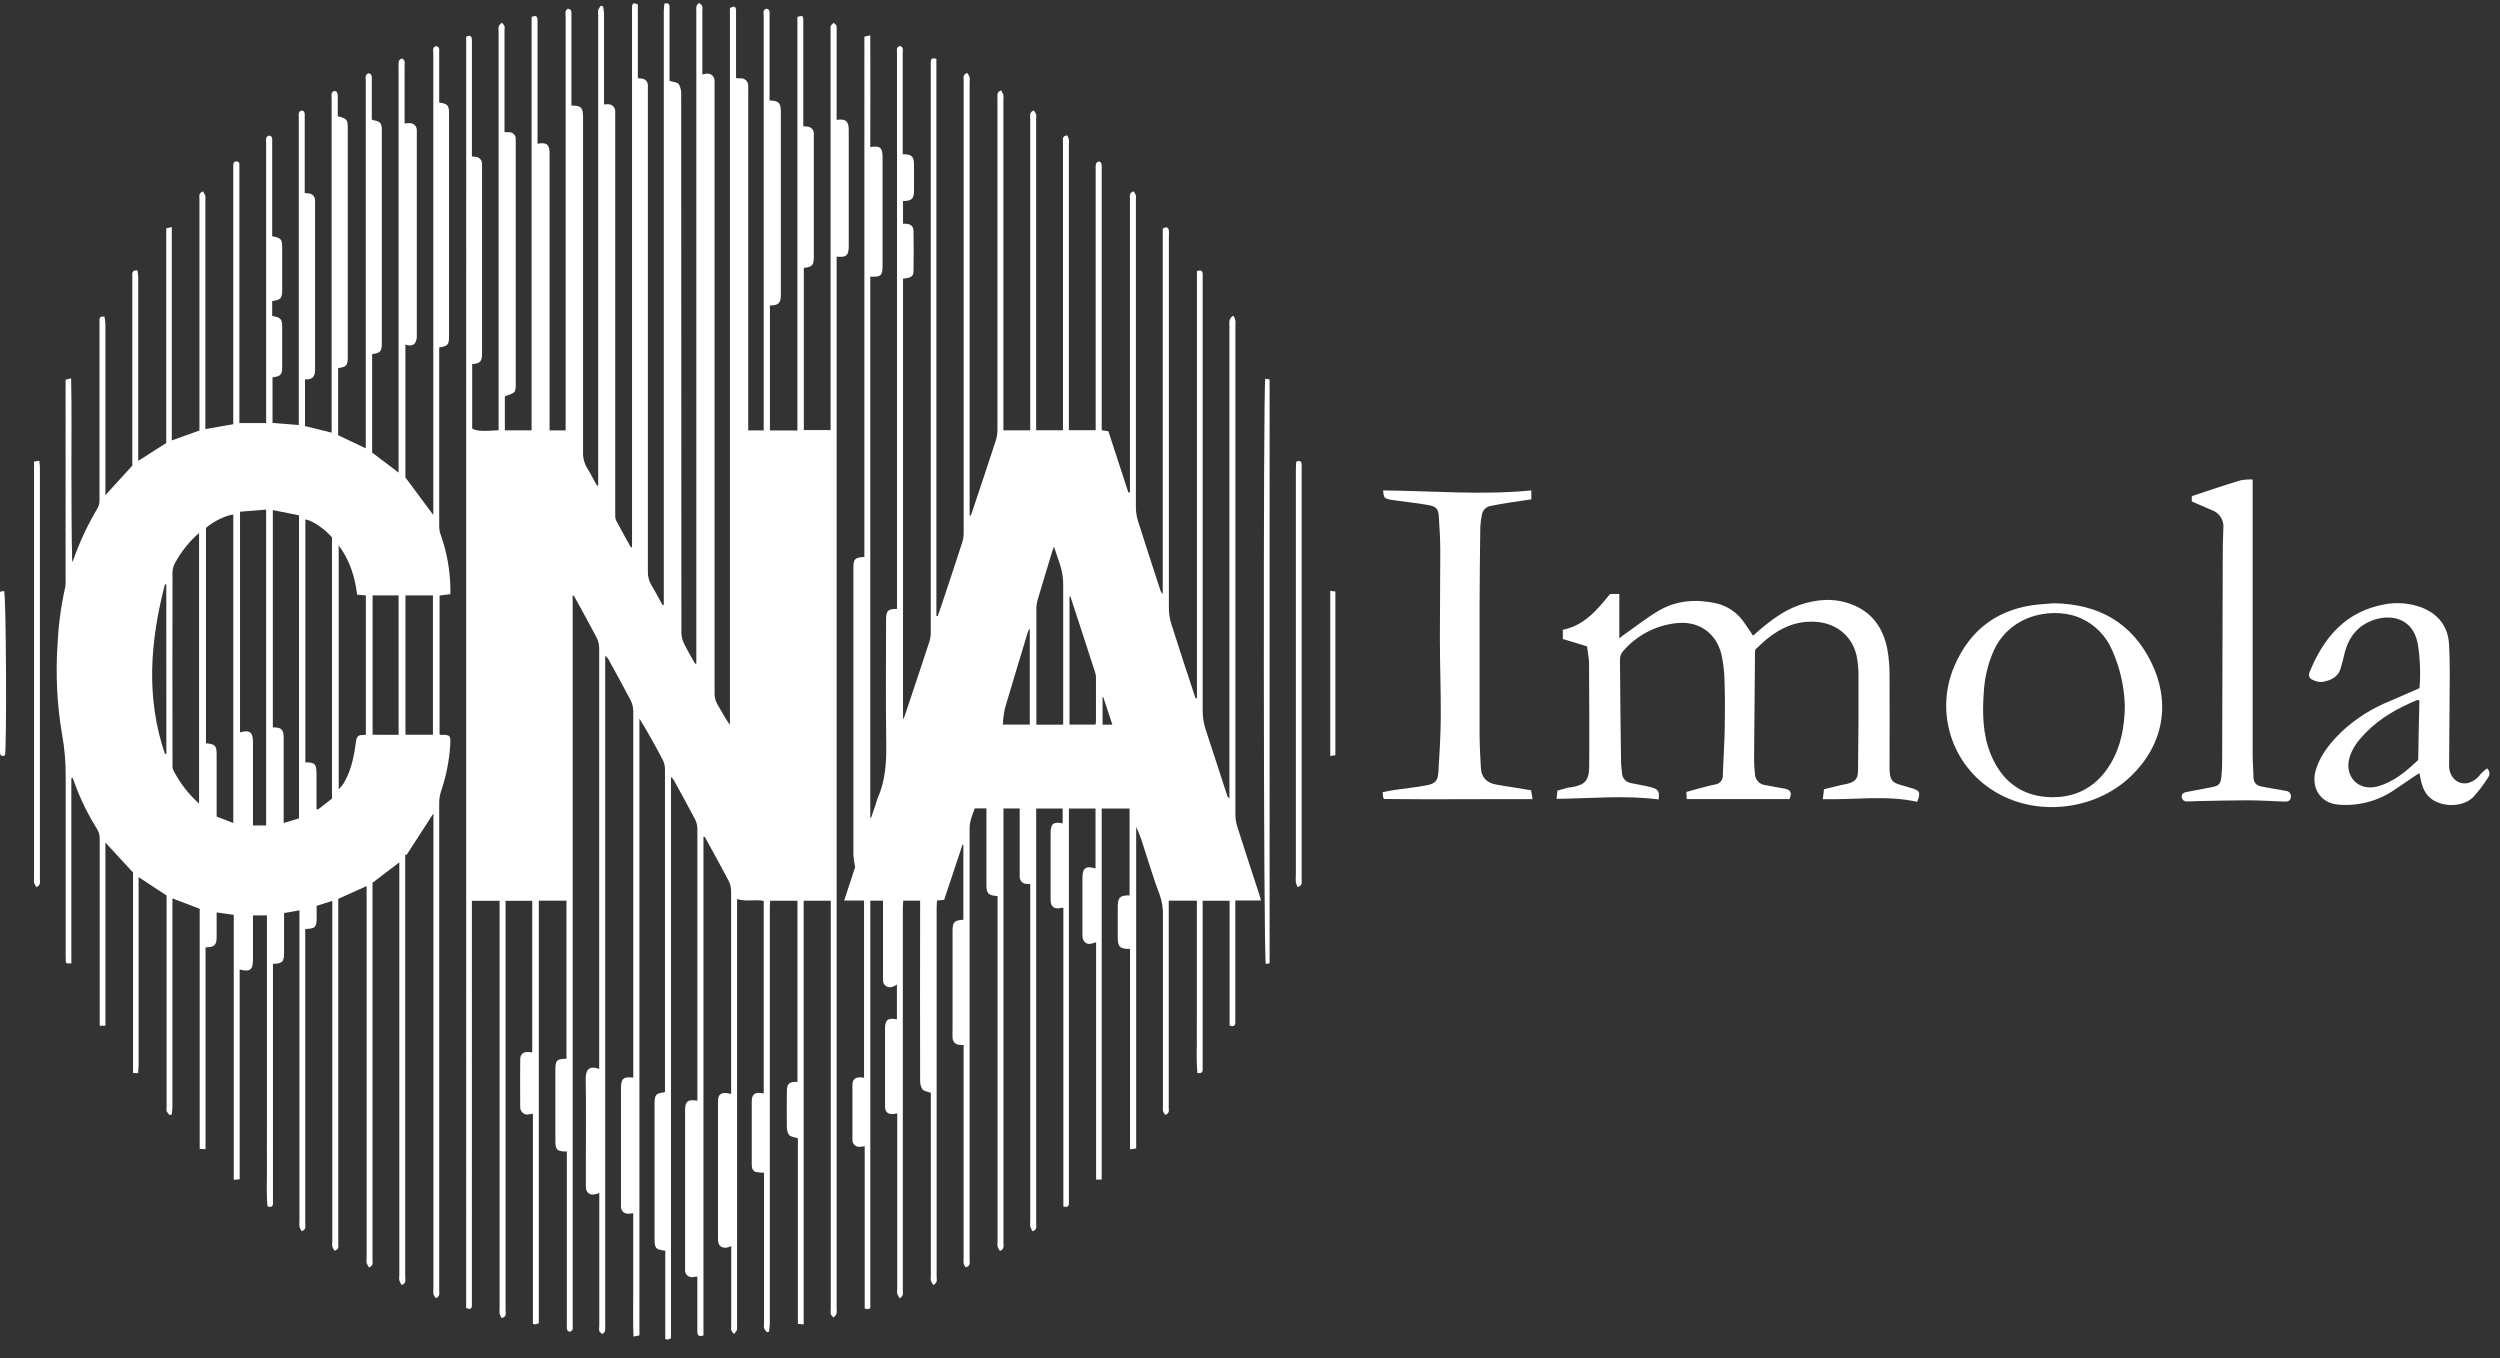 <svg width="81" height="44" viewBox="0 0 81 44" fill="none" xmlns="http://www.w3.org/2000/svg">
<rect x="0" y="0" width="81" height="44" fill="#333333" stroke="none"/>
<path d="M15.105 1.187C15.23 1.129 15.282 1.169 15.29 1.277C15.29 1.323 15.29 1.371 15.29 1.419V5.069C15.342 5.075 15.39 5.076 15.431 5.085C15.481 5.092 15.527 5.117 15.561 5.155C15.595 5.193 15.615 5.241 15.618 5.292C15.62 5.327 15.62 5.363 15.618 5.398V11.466C15.618 11.712 15.554 11.778 15.299 11.796V13.885C15.432 13.964 15.619 13.978 16.155 13.94V1.008C16.148 0.955 16.149 0.902 16.16 0.85C16.178 0.804 16.228 0.771 16.259 0.732C16.293 0.766 16.322 0.804 16.346 0.846C16.353 0.887 16.353 0.928 16.346 0.969V4.284C16.401 4.279 16.456 4.279 16.511 4.284C16.563 4.287 16.612 4.309 16.648 4.346C16.685 4.382 16.707 4.431 16.71 4.483C16.713 4.53 16.713 4.577 16.71 4.624C16.71 7.234 16.71 9.844 16.71 12.453C16.71 12.539 16.71 12.652 16.662 12.703C16.594 12.771 16.476 12.791 16.357 12.843V13.943H17.224V0.551C17.355 0.488 17.412 0.521 17.416 0.644C17.416 0.685 17.416 0.726 17.416 0.768V4.656C17.715 4.605 17.806 4.679 17.806 4.975V13.944H18.327V13.68C18.327 9.303 18.327 4.925 18.327 0.548C18.327 0.456 18.286 0.344 18.397 0.284C18.505 0.293 18.515 0.36 18.514 0.436V3.42C18.836 3.42 18.891 3.483 18.891 3.818C18.891 7.427 18.891 11.037 18.891 14.647C18.883 14.829 18.93 15.01 19.024 15.167C19.139 15.349 19.236 15.544 19.341 15.734L19.381 15.728V0.482C19.374 0.429 19.374 0.375 19.381 0.323C19.403 0.273 19.433 0.227 19.468 0.186L19.536 0.201C19.554 0.275 19.565 0.35 19.571 0.425C19.571 1.342 19.571 2.259 19.571 3.177V3.384C19.619 3.378 19.667 3.376 19.714 3.378C19.771 3.379 19.825 3.402 19.866 3.442C19.907 3.482 19.93 3.536 19.933 3.592C19.936 3.645 19.936 3.699 19.933 3.752C19.933 8.066 19.933 12.38 19.933 16.693C19.931 16.757 19.943 16.821 19.97 16.879C20.122 17.166 20.282 17.448 20.44 17.732H20.478V0.443C20.474 0.366 20.474 0.289 20.478 0.212C20.491 0.096 20.533 0.081 20.666 0.146V2.534C20.713 2.536 20.76 2.541 20.807 2.548C20.857 2.554 20.904 2.579 20.937 2.617C20.971 2.655 20.99 2.704 20.991 2.755C20.991 2.819 20.991 2.885 20.991 2.954C20.991 8.137 20.991 13.321 20.991 18.505C20.984 18.663 21.024 18.821 21.104 18.958C21.233 19.169 21.347 19.388 21.466 19.603L21.507 19.597V19.372C21.507 13.035 21.507 6.698 21.507 0.359C21.507 0.276 21.521 0.192 21.527 0.118C21.641 0.086 21.684 0.123 21.693 0.201C21.696 0.248 21.696 0.295 21.693 0.342V2.62C21.806 2.656 21.94 2.66 21.991 2.726C22.05 2.826 22.077 2.942 22.07 3.058C22.07 8.875 22.072 14.692 22.077 20.508C22.081 20.63 22.111 20.749 22.167 20.858C22.273 21.079 22.401 21.29 22.521 21.505L22.561 21.499V0.371C22.555 0.312 22.557 0.253 22.567 0.194C22.576 0.157 22.621 0.13 22.651 0.095C22.686 0.128 22.733 0.155 22.751 0.194C22.762 0.24 22.764 0.288 22.756 0.334V2.41C22.806 2.401 22.843 2.392 22.881 2.388C22.914 2.382 22.949 2.383 22.982 2.392C23.015 2.4 23.045 2.416 23.071 2.438C23.097 2.46 23.118 2.488 23.132 2.519C23.146 2.55 23.153 2.583 23.152 2.618C23.152 2.67 23.152 2.724 23.152 2.777C23.152 9.342 23.152 15.905 23.152 22.464C23.149 22.587 23.18 22.709 23.242 22.816C23.373 23.039 23.495 23.267 23.649 23.488V0.26C23.791 0.189 23.831 0.203 23.848 0.321C23.851 0.368 23.851 0.415 23.848 0.463C23.848 1.085 23.848 1.706 23.848 2.327V2.532L23.975 2.539C24.009 2.534 24.043 2.536 24.075 2.546C24.107 2.556 24.137 2.572 24.163 2.594C24.188 2.616 24.208 2.644 24.222 2.675C24.235 2.706 24.242 2.739 24.242 2.773C24.248 2.837 24.242 2.903 24.242 2.972V13.944H24.744V13.712C24.744 9.315 24.744 4.918 24.744 0.521C24.744 0.431 24.698 0.312 24.844 0.279C24.959 0.315 24.934 0.408 24.934 0.487C24.934 1.344 24.934 2.202 24.934 3.06V3.256C25.233 3.262 25.299 3.334 25.299 3.618V9.547C25.299 9.822 25.231 9.891 24.946 9.899V13.948H25.836V0.546L25.975 0.515C25.993 0.529 26 0.531 26.002 0.536C26.014 0.556 26.022 0.578 26.026 0.601C26.026 1.76 26.026 2.919 26.026 4.089C26.08 4.094 26.119 4.096 26.158 4.102C26.187 4.103 26.216 4.111 26.243 4.124C26.269 4.136 26.293 4.154 26.313 4.177C26.332 4.199 26.347 4.224 26.357 4.252C26.366 4.28 26.37 4.31 26.368 4.34C26.368 4.369 26.368 4.399 26.368 4.428V8.33C26.368 8.593 26.316 8.651 26.044 8.68V13.935H26.911V1.003C26.904 0.95 26.906 0.897 26.916 0.845C26.93 0.804 26.977 0.774 27.01 0.739C27.041 0.77 27.087 0.796 27.1 0.833C27.11 0.885 27.113 0.938 27.107 0.991V3.883C27.405 3.843 27.499 3.923 27.499 4.214V7.978C27.499 8.276 27.421 8.348 27.107 8.314V42.395C27.114 42.453 27.113 42.513 27.102 42.571C27.087 42.617 27.035 42.65 27.002 42.689C26.973 42.651 26.929 42.617 26.917 42.575C26.91 42.516 26.91 42.456 26.917 42.398V29.184H26.039V42.912L25.851 42.892V36.88C25.74 36.843 25.622 36.837 25.567 36.775C25.514 36.693 25.488 36.597 25.494 36.499C25.487 36.127 25.494 35.754 25.494 35.381C25.494 35.109 25.557 35.047 25.838 35.052V29.183H24.952C24.952 29.268 24.942 29.348 24.942 29.428C24.942 33.914 24.942 38.4 24.942 42.884C24.938 42.972 24.928 43.059 24.914 43.146L24.845 43.164C24.809 43.124 24.779 43.08 24.754 43.032C24.747 42.986 24.747 42.938 24.754 42.891V37.997C24.662 37.996 24.57 37.987 24.48 37.968C24.381 37.934 24.357 37.837 24.357 37.735C24.357 37.049 24.357 36.362 24.357 35.676C24.357 35.454 24.467 35.377 24.691 35.421C24.709 35.424 24.727 35.426 24.745 35.426V29.189C24.46 29.132 24.17 29.224 23.881 29.129V42.938C23.887 42.99 23.885 43.044 23.876 43.096C23.851 43.142 23.819 43.185 23.781 43.222C23.746 43.184 23.715 43.142 23.691 43.097C23.683 43.056 23.683 43.014 23.691 42.974V40.371C23.659 40.388 23.625 40.402 23.591 40.414C23.392 40.464 23.263 40.37 23.263 40.163C23.263 38.666 23.263 37.169 23.263 35.672C23.263 35.436 23.399 35.361 23.688 35.446V35.253C23.688 33.123 23.688 30.993 23.688 28.862C23.686 28.746 23.657 28.632 23.603 28.529C23.353 28.053 23.092 27.584 22.833 27.113H22.792V43.269C22.62 43.324 22.593 43.245 22.593 43.135V41.357C22.543 41.367 22.492 41.375 22.441 41.38C22.412 41.383 22.383 41.381 22.354 41.373C22.326 41.364 22.3 41.351 22.277 41.332C22.254 41.314 22.236 41.291 22.222 41.265C22.208 41.239 22.2 41.21 22.197 41.181C22.194 41.122 22.194 41.063 22.197 41.004C22.197 39.341 22.197 37.678 22.197 36.016V35.962C22.197 35.682 22.297 35.608 22.595 35.664V35.474C22.595 32.597 22.595 29.722 22.595 26.846C22.594 26.742 22.568 26.64 22.521 26.547C22.302 26.129 22.072 25.716 21.845 25.301C21.82 25.25 21.784 25.206 21.74 25.172V43.359C21.71 43.376 21.678 43.389 21.645 43.4C21.615 43.4 21.584 43.395 21.555 43.386V40.521C21.247 40.49 21.208 40.445 21.208 40.152V35.75C21.208 35.469 21.251 35.419 21.545 35.388V35.189C21.545 31.762 21.545 28.335 21.545 24.91C21.543 24.806 21.517 24.704 21.469 24.612C21.235 24.164 20.988 23.721 20.717 23.282V43.266L20.525 43.305C20.505 42.839 20.518 42.399 20.516 41.958C20.514 41.517 20.516 41.083 20.516 40.645V39.308C20.462 39.316 20.407 39.322 20.352 39.325C20.295 39.327 20.24 39.308 20.197 39.271C20.154 39.234 20.126 39.182 20.12 39.126C20.117 39.078 20.117 39.031 20.12 38.983V35.255C20.12 34.948 20.198 34.877 20.518 34.914V34.703C20.518 30.815 20.518 26.927 20.518 23.04C20.517 22.918 20.487 22.797 20.432 22.689C20.203 22.248 19.961 21.815 19.723 21.38C19.698 21.328 19.658 21.284 19.609 21.253V42.915C19.614 42.986 19.612 43.057 19.602 43.127C19.594 43.164 19.546 43.191 19.517 43.226C19.483 43.193 19.433 43.165 19.417 43.127C19.408 43.074 19.408 43.02 19.417 42.968V38.653C19.375 38.668 19.349 38.677 19.317 38.685C19.128 38.749 18.984 38.654 18.982 38.454C18.982 38.156 18.982 37.863 18.982 37.567C18.982 36.691 18.992 35.815 18.977 34.94C18.977 34.63 19.122 34.522 19.414 34.636V34.437C19.414 29.958 19.414 25.479 19.414 21C19.412 20.877 19.382 20.758 19.326 20.649C19.089 20.195 18.838 19.747 18.591 19.297H18.555V19.496C18.555 25.598 18.555 31.699 18.555 37.801C18.555 39.51 18.555 41.221 18.555 42.931C18.555 43.019 18.585 43.13 18.447 43.149C18.337 43.104 18.367 43.009 18.366 42.933C18.366 42.236 18.366 41.548 18.366 40.856V37.309C18.049 37.309 17.994 37.258 17.994 36.961V34.653C17.994 34.355 18.048 34.301 18.354 34.305V29.182H17.458V42.869C17.427 42.885 17.393 42.898 17.359 42.907C17.327 42.907 17.296 42.901 17.266 42.892V36.085C17.206 36.095 17.174 36.102 17.141 36.105C17.106 36.114 17.07 36.114 17.035 36.106C17 36.098 16.968 36.082 16.94 36.059C16.913 36.037 16.89 36.008 16.876 35.975C16.861 35.943 16.854 35.907 16.855 35.872C16.851 35.356 16.851 34.842 16.855 34.327C16.855 34.121 16.982 34.05 17.244 34.1V29.185H16.381V29.419C16.381 33.763 16.381 38.107 16.381 42.451C16.381 42.542 16.426 42.66 16.256 42.708C16.228 42.664 16.205 42.617 16.187 42.568C16.181 42.515 16.181 42.462 16.187 42.409V29.185H15.289V42.137C15.289 42.19 15.289 42.243 15.289 42.296C15.278 42.416 15.247 42.431 15.104 42.381L15.105 1.187Z" fill="white"/>
<path d="M36.61 15.948V15.749C36.61 12.649 36.61 9.548 36.61 6.448C36.61 6.359 36.573 6.249 36.728 6.199C36.759 6.238 36.784 6.281 36.803 6.327C36.81 6.38 36.81 6.434 36.803 6.487C36.803 9.806 36.803 13.126 36.803 16.445C36.805 16.598 36.829 16.749 36.875 16.894C37.107 17.631 37.349 18.366 37.588 19.101C37.602 19.156 37.631 19.207 37.673 19.246V7.408C37.794 7.336 37.854 7.36 37.872 7.472C37.876 7.532 37.876 7.591 37.872 7.651C37.872 11.675 37.872 15.698 37.872 19.721C37.873 19.89 37.901 20.058 37.952 20.219C38.203 21.015 38.465 21.802 38.724 22.593C38.729 22.608 38.741 22.622 38.781 22.634V8.782C38.908 8.74 38.963 8.771 38.967 8.881C38.967 8.935 38.967 8.988 38.967 9.041C38.967 13.71 38.967 18.379 38.967 23.047C38.968 23.259 39.005 23.469 39.074 23.67C39.305 24.366 39.528 25.062 39.755 25.759C39.767 25.803 39.795 25.842 39.833 25.867V10.547C39.827 10.488 39.829 10.429 39.838 10.37C39.861 10.321 39.891 10.276 39.927 10.236L39.979 10.25C39.999 10.294 40.015 10.341 40.027 10.388C40.032 10.435 40.032 10.482 40.027 10.53C40.027 15.82 40.027 21.11 40.027 26.401C40.028 26.529 40.048 26.658 40.087 26.78C40.321 27.518 40.563 28.252 40.803 28.987C40.821 29.042 40.834 29.098 40.855 29.175H40.024V33.001C40.024 33.049 40.024 33.1 40.024 33.143C40.014 33.243 39.958 33.271 39.839 33.227V29.184H38.966V34.581C38.966 34.68 38.989 34.797 38.795 34.765C38.772 34.456 38.766 34.147 38.778 33.838C38.773 33.529 38.778 33.222 38.778 32.914V29.182H37.867V29.393C37.867 31.552 37.867 33.712 37.867 35.872C37.867 35.959 37.907 36.071 37.752 36.123C37.722 36.083 37.697 36.039 37.679 35.992C37.672 35.94 37.672 35.886 37.679 35.833V29.673C37.688 29.447 37.654 29.22 37.579 29.006C37.37 28.461 37.207 27.899 37.025 27.344C36.968 27.156 36.897 26.972 36.812 26.794V37.209L36.613 37.239V30.744C36.29 30.752 36.215 30.677 36.215 30.373V29.397C36.215 29.076 36.283 29.007 36.598 29.01V26.197H35.695V38.219H35.514V30.528C35.449 30.552 35.383 30.57 35.315 30.583C35.174 30.595 35.072 30.483 35.071 30.321C35.071 29.865 35.071 29.41 35.071 28.954V28.439C35.071 28.122 35.185 28.041 35.495 28.14V26.197H34.633V38.819C34.636 38.878 34.636 38.937 34.633 38.996C34.625 39.095 34.57 39.126 34.453 39.087V29.414C34.407 29.414 34.385 29.414 34.365 29.42C34.161 29.465 34.041 29.379 34.04 29.172C34.04 28.694 34.04 28.214 34.04 27.735C34.04 27.486 34.04 27.237 34.04 26.988C34.04 26.69 34.132 26.616 34.43 26.678V26.196H33.572V26.435C33.572 30.838 33.572 35.241 33.572 39.643C33.572 39.729 33.614 39.842 33.452 39.892C33.423 39.844 33.399 39.793 33.38 39.74C33.374 39.687 33.374 39.633 33.38 39.581V28.647L33.272 28.638C33.24 28.639 33.209 28.634 33.18 28.622C33.151 28.611 33.125 28.593 33.103 28.571C33.081 28.549 33.064 28.523 33.053 28.493C33.041 28.464 33.036 28.433 33.038 28.402C33.038 28.355 33.038 28.308 33.038 28.26V26.194H32.512V26.442C32.512 31.051 32.512 35.66 32.512 40.27C32.512 40.358 32.55 40.469 32.398 40.532C32.367 40.487 32.34 40.438 32.321 40.387C32.314 40.335 32.314 40.281 32.321 40.228V29.033C32.012 29.011 31.96 28.954 31.96 28.648V26.193H31.581C31.507 26.401 31.414 26.604 31.415 26.843C31.415 31.501 31.415 36.158 31.415 40.814C31.415 40.906 31.456 41.025 31.283 41.062C31.257 41.023 31.236 40.981 31.221 40.937C31.216 40.884 31.216 40.83 31.221 40.777V33.858C31.172 33.858 31.133 33.858 31.095 33.852C31.064 33.852 31.033 33.846 31.004 33.834C30.975 33.822 30.949 33.804 30.927 33.782C30.906 33.759 30.889 33.733 30.878 33.703C30.867 33.674 30.862 33.643 30.863 33.612C30.857 33.506 30.863 33.399 30.863 33.292V30.169C30.863 29.87 30.914 29.819 31.213 29.8V27.374L31.186 27.366L30.59 29.156L30.358 29.178C30.358 29.262 30.347 29.341 30.347 29.422C30.347 33.401 30.347 37.383 30.347 41.368C30.347 41.456 30.387 41.567 30.236 41.633C30.205 41.588 30.179 41.539 30.159 41.488C30.152 41.435 30.152 41.381 30.159 41.328V35.409C30.053 35.368 29.935 35.356 29.885 35.291C29.831 35.201 29.805 35.097 29.812 34.993C29.808 33.128 29.808 31.264 29.812 29.401V29.181H29.264C29.264 29.265 29.252 29.351 29.252 29.437C29.252 33.555 29.252 37.674 29.252 41.792C29.252 41.881 29.287 41.984 29.152 42.067C29.119 42.02 29.091 41.969 29.07 41.916C29.063 41.87 29.063 41.822 29.07 41.775V36.074C29.024 36.082 28.992 36.089 28.959 36.093C28.772 36.113 28.678 36.034 28.675 35.846C28.675 35.621 28.675 35.397 28.675 35.172V33.325C28.675 33.042 28.766 32.969 29.06 33.027V31.901C29.015 31.929 28.967 31.953 28.918 31.974C28.884 31.988 28.846 31.993 28.809 31.988C28.773 31.984 28.737 31.971 28.707 31.95C28.676 31.928 28.651 31.9 28.634 31.867C28.618 31.834 28.609 31.797 28.61 31.759C28.605 31.671 28.61 31.582 28.61 31.493V29.182H28.198V42.385C28.166 42.4 28.133 42.411 28.099 42.419C28.07 42.414 28.042 42.405 28.016 42.392V37.136C27.958 37.145 27.917 37.154 27.881 37.156C27.847 37.162 27.812 37.161 27.779 37.151C27.747 37.142 27.716 37.125 27.691 37.102C27.666 37.078 27.646 37.05 27.634 37.018C27.621 36.986 27.616 36.952 27.619 36.917C27.619 36.326 27.619 35.734 27.619 35.143C27.619 34.944 27.748 34.872 27.995 34.919V29.178H27.351L27.706 28.095C27.678 27.968 27.66 27.84 27.65 27.711C27.65 24.61 27.65 21.509 27.65 18.408C27.65 18.11 27.692 18.064 28.006 18.045V1.188L28.197 1.145C28.203 2.369 28.197 3.565 28.197 4.765C28.515 4.713 28.595 4.785 28.595 5.092V8.59C28.595 8.935 28.546 8.981 28.197 8.962V26.488L28.224 26.494C28.277 26.342 28.329 26.19 28.381 26.037C28.4 25.982 28.409 25.921 28.433 25.868C28.686 25.305 28.722 24.713 28.715 24.104C28.695 22.755 28.707 21.406 28.709 20.057C28.709 19.79 28.775 19.725 29.063 19.73V19.504C29.063 13.581 29.063 7.657 29.063 1.734C29.063 1.643 29.021 1.526 29.162 1.489C29.285 1.532 29.248 1.635 29.248 1.717C29.248 2.664 29.248 3.607 29.248 4.557V4.997C29.546 4.997 29.614 5.067 29.614 5.352C29.614 5.636 29.614 5.896 29.614 6.168C29.614 6.441 29.542 6.512 29.258 6.514V7.25C29.29 7.25 29.323 7.25 29.357 7.25C29.505 7.26 29.595 7.33 29.597 7.479C29.605 7.917 29.607 8.355 29.597 8.793C29.597 8.959 29.503 9.01 29.258 9.026V23.312C29.285 23.254 29.302 23.224 29.313 23.192C29.583 22.387 29.854 21.58 30.118 20.772C30.146 20.675 30.159 20.574 30.156 20.474C30.156 14.372 30.156 8.271 30.156 2.169C30.156 2.115 30.156 2.063 30.156 2.009C30.156 1.898 30.217 1.867 30.339 1.909V19.955L30.38 19.963C30.419 19.851 30.461 19.739 30.499 19.627C30.728 18.939 30.958 18.25 31.181 17.56C31.212 17.453 31.226 17.341 31.223 17.229C31.223 12.36 31.223 7.49 31.223 2.62C31.223 2.531 31.184 2.421 31.338 2.361C31.37 2.406 31.396 2.454 31.416 2.505C31.423 2.558 31.423 2.611 31.416 2.664V16.703L31.444 16.711C31.463 16.666 31.484 16.623 31.499 16.577C31.756 15.809 32.013 15.043 32.264 14.273C32.301 14.155 32.319 14.032 32.318 13.909C32.318 10.335 32.318 6.761 32.318 3.187C32.318 3.098 32.283 2.988 32.433 2.926C32.464 2.972 32.489 3.022 32.51 3.073C32.516 3.12 32.516 3.168 32.51 3.215V13.943H33.379V13.702C33.379 10.411 33.379 7.121 33.379 3.831C33.379 3.742 33.347 3.632 33.496 3.579C33.526 3.619 33.551 3.662 33.571 3.708C33.578 3.755 33.578 3.803 33.571 3.849V13.94H34.44V13.702C34.44 10.673 34.44 7.644 34.44 4.613C34.44 4.523 34.4 4.4 34.581 4.387C34.602 4.43 34.619 4.475 34.632 4.522C34.636 4.575 34.636 4.628 34.632 4.681V13.938H35.5V5.48C35.494 5.421 35.497 5.362 35.509 5.305C35.519 5.286 35.533 5.269 35.55 5.256C35.567 5.244 35.587 5.235 35.608 5.231C35.633 5.231 35.68 5.275 35.688 5.307C35.697 5.365 35.7 5.425 35.695 5.484V13.94L35.912 13.973C36.128 14.633 36.345 15.297 36.561 15.963L36.61 15.948ZM34.15 17.708C34.121 17.788 34.106 17.824 34.094 17.861C33.935 18.385 33.774 18.91 33.62 19.435C33.592 19.532 33.578 19.632 33.578 19.733C33.578 20.915 33.578 22.097 33.578 23.28V23.479H34.447V23.262C34.447 21.855 34.447 20.449 34.447 19.042C34.457 18.747 34.409 18.454 34.306 18.177C34.252 18.034 34.211 17.89 34.15 17.708ZM35.496 23.478C35.502 23.447 35.506 23.416 35.509 23.384C35.509 22.899 35.509 22.414 35.509 21.929C35.506 21.876 35.496 21.824 35.478 21.774C35.299 21.219 35.119 20.663 34.937 20.107C34.852 19.847 34.766 19.586 34.68 19.326L34.652 19.332V23.478H35.496ZM32.492 23.478H33.365V20.367C33.333 20.403 33.31 20.447 33.298 20.493C33.051 21.311 32.801 22.129 32.559 22.95C32.523 23.122 32.501 23.297 32.492 23.474V23.478ZM36.04 23.478C35.935 23.16 35.841 22.868 35.742 22.576L35.723 22.584V23.479L36.04 23.478Z" fill="white"/>
<path d="M13.135 11.164V15.469L14.039 16.686V16.498C14.039 11.581 14.039 6.663 14.039 1.746C14.039 1.659 13.997 1.547 14.117 1.494C14.248 1.504 14.23 1.603 14.23 1.693C14.23 2.19 14.23 2.687 14.23 3.185V3.323C14.505 3.361 14.549 3.412 14.549 3.676V10.902C14.549 11.169 14.507 11.217 14.23 11.257V11.429C14.23 13.305 14.23 15.181 14.23 17.056C14.231 17.15 14.248 17.243 14.28 17.331C14.478 17.887 14.583 18.472 14.592 19.062C14.592 19.115 14.592 19.167 14.592 19.251L14.242 19.295V23.795C14.262 23.803 14.272 23.812 14.283 23.811C14.621 23.79 14.6 23.87 14.587 24.148C14.554 24.657 14.453 25.158 14.289 25.64C14.252 25.758 14.232 25.88 14.23 26.003C14.23 31.269 14.23 36.535 14.23 41.802C14.23 41.891 14.267 42.001 14.123 42.063C14.09 42.025 14.063 41.981 14.043 41.935C14.036 41.877 14.036 41.817 14.043 41.758V26.355L13.173 27.7L13.129 27.683V27.945C13.129 32.425 13.129 36.904 13.129 41.384C13.129 41.47 13.172 41.583 13.011 41.634C12.98 41.586 12.956 41.534 12.938 41.481C12.931 41.422 12.931 41.362 12.938 41.304V27.94L12.069 28.603V28.823C12.069 32.818 12.069 36.812 12.069 40.806C12.069 40.894 12.109 41.005 11.955 41.066C11.924 41.021 11.898 40.972 11.879 40.921C11.871 40.868 11.871 40.814 11.879 40.761C11.879 36.815 11.879 32.869 11.879 28.923V28.709L10.96 29.121V29.363C10.96 33.002 10.96 36.641 10.96 40.281C10.96 40.37 10.995 40.48 10.838 40.523C10.809 40.482 10.785 40.437 10.766 40.39C10.76 40.337 10.76 40.284 10.766 40.231V29.189L10.259 29.349V29.733C10.259 30.044 10.213 30.092 9.89 30.099V30.315C9.89 33.428 9.89 36.541 9.89 39.652C9.89 39.735 9.928 39.837 9.776 39.892C9.745 39.847 9.72 39.798 9.702 39.746C9.695 39.675 9.695 39.604 9.702 39.534V29.494L9.204 29.584V30.868C9.204 31.167 9.151 31.218 8.844 31.23V38.84C8.844 38.894 8.844 38.948 8.844 39.001C8.838 39.093 8.787 39.123 8.668 39.088C8.622 38.654 8.655 38.207 8.649 37.762C8.643 37.317 8.649 36.867 8.649 36.413V29.659H8.196V31.101C8.196 31.424 8.096 31.499 7.765 31.411V38.208L7.574 38.228V29.642L7.019 29.562V30.352C7.019 30.622 6.956 30.687 6.66 30.696V37.233L6.47 37.223V29.444L5.586 29.108V29.328C5.586 31.506 5.586 33.684 5.586 35.861C5.586 35.944 5.572 36.026 5.564 36.109L5.498 36.13C5.458 36.092 5.425 36.05 5.398 36.002C5.39 35.95 5.39 35.897 5.398 35.844V29.015L4.49 28.418V28.624C4.49 30.588 4.49 32.552 4.49 34.517C4.49 34.598 4.48 34.677 4.473 34.772L4.31 34.763V28.269L3.415 27.298V33.234H3.231V33.009C3.231 31.062 3.231 29.116 3.231 27.169C3.232 27.051 3.197 26.936 3.131 26.839C2.84 26.373 2.599 25.877 2.413 25.36C2.394 25.306 2.372 25.253 2.352 25.201L2.312 25.206V31.215H2.157C2.147 31.198 2.139 31.18 2.133 31.161C2.133 31.101 2.128 31.042 2.128 30.983C2.128 29.036 2.128 27.089 2.128 25.143C2.131 24.695 2.093 24.247 2.013 23.805C1.847 22.831 1.797 21.84 1.866 20.855C1.895 20.235 1.979 19.618 2.116 19.013C2.127 18.943 2.131 18.871 2.125 18.8V12.303L2.305 12.257C2.326 13.271 2.311 14.255 2.314 15.242C2.317 16.229 2.314 17.218 2.339 18.213C2.354 18.181 2.372 18.151 2.385 18.114C2.591 17.535 2.854 16.977 3.17 16.45C3.209 16.372 3.227 16.286 3.224 16.199C3.224 14.3 3.224 12.401 3.224 10.501C3.224 10.453 3.224 10.401 3.224 10.358C3.224 10.278 3.266 10.241 3.385 10.259C3.4 10.337 3.41 10.416 3.415 10.496C3.415 12.266 3.415 14.035 3.415 15.804V16.042L4.287 15.086V14.908C4.287 12.925 4.287 10.943 4.287 8.961C4.287 8.861 4.258 8.745 4.457 8.762C4.465 8.843 4.479 8.927 4.479 9.01C4.479 10.911 4.479 12.81 4.479 14.709V14.932L5.387 14.352V7.396L5.566 7.359V14.27L6.462 13.949V13.734C6.462 11.302 6.462 8.87 6.462 6.438C6.462 6.354 6.428 6.253 6.58 6.202C6.609 6.248 6.634 6.297 6.654 6.348C6.66 6.395 6.66 6.443 6.654 6.49V13.901L7.557 13.745V5.388C7.557 5.316 7.557 5.233 7.657 5.229C7.756 5.225 7.762 5.305 7.756 5.38C7.756 5.422 7.756 5.463 7.756 5.505V13.708H8.623V13.461C8.623 10.521 8.623 7.58 8.623 4.638C8.623 4.55 8.587 4.439 8.71 4.393C8.843 4.405 8.819 4.508 8.819 4.591C8.819 5.402 8.819 6.213 8.819 7.024V7.656C9.106 7.705 9.143 7.75 9.143 8.029V9.395C9.143 9.664 9.098 9.717 8.819 9.754V10.239C9.099 10.282 9.143 10.338 9.143 10.608V11.886C9.143 12.139 9.093 12.195 8.83 12.225V13.702L9.681 13.771V13.548C9.681 10.305 9.681 7.063 9.681 3.82C9.681 3.731 9.644 3.621 9.773 3.579C9.891 3.599 9.873 3.692 9.873 3.772C9.873 4.339 9.873 4.907 9.873 5.476V6.251C9.917 6.257 9.955 6.263 9.993 6.267C10.05 6.268 10.104 6.291 10.145 6.332C10.185 6.372 10.207 6.427 10.208 6.484C10.211 6.531 10.211 6.578 10.208 6.626V11.915C10.213 11.986 10.208 12.058 10.192 12.127C10.145 12.273 10.019 12.304 9.882 12.291V13.804L10.745 14.018V13.801C10.745 10.262 10.745 6.724 10.745 3.186C10.745 3.098 10.708 2.987 10.836 2.944C10.935 2.961 10.943 3.035 10.943 3.117C10.943 3.335 10.943 3.553 10.943 3.768C11.242 3.838 11.268 3.875 11.268 4.166C11.268 6.64 11.268 9.114 11.268 11.586C11.268 11.838 11.215 11.896 10.955 11.925V14.1L11.851 14.527V14.299C11.851 10.405 11.851 6.511 11.851 2.618C11.851 2.529 11.814 2.419 11.938 2.373C12.052 2.39 12.046 2.473 12.046 2.561C12.046 2.939 12.046 3.318 12.046 3.697V3.873C12.063 3.882 12.082 3.89 12.1 3.896C12.317 3.93 12.37 3.989 12.371 4.21V11.133C12.371 11.385 12.32 11.441 12.057 11.472V14.663C12.33 14.869 12.607 15.078 12.914 15.312V15.095C12.914 10.784 12.914 6.476 12.914 2.171C12.909 2.107 12.912 2.042 12.923 1.978C12.932 1.958 12.945 1.94 12.963 1.926C12.98 1.912 13.001 1.903 13.023 1.899C13.053 1.899 13.093 1.95 13.109 1.987C13.117 2.028 13.117 2.069 13.109 2.109V4C13.173 3.995 13.219 3.988 13.263 3.989C13.294 3.987 13.326 3.991 13.355 4.002C13.384 4.013 13.411 4.029 13.434 4.051C13.456 4.072 13.475 4.098 13.487 4.127C13.499 4.155 13.505 4.186 13.505 4.217C13.505 4.252 13.505 4.288 13.505 4.324C13.505 6.5 13.505 8.677 13.505 10.854C13.509 10.924 13.499 10.994 13.475 11.06C13.42 11.208 13.286 11.215 13.135 11.164ZM6.674 17.103V24.083C6.972 24.108 7.019 24.156 7.019 24.456V26.456L7.558 26.665V16.67C7.321 16.694 6.905 16.899 6.674 17.103ZM8.84 16.527V23.568C9.113 23.562 9.19 23.635 9.191 23.895V26.665L9.688 26.515V16.696L8.84 16.527ZM7.777 16.579V23.73C8.082 23.639 8.196 23.723 8.196 24.028V26.744H8.623V16.512L7.777 16.579ZM10.255 26.209L10.3 26.23L10.756 25.875V17.409C10.501 17.122 10.135 16.874 9.894 16.828V24.703C10.192 24.692 10.255 24.756 10.255 25.059V26.209ZM6.45 26.037V17.269C6.13 17.547 5.863 17.881 5.663 18.255C5.617 18.343 5.592 18.44 5.589 18.54C5.585 20.616 5.585 22.692 5.589 24.769C5.583 24.828 5.59 24.887 5.609 24.943C5.82 25.356 6.105 25.727 6.45 26.037ZM11.571 19.268C11.498 18.689 11.337 18.159 10.974 17.671V25.571C11.057 25.493 11.126 25.402 11.178 25.302C11.396 24.904 11.477 24.462 11.537 24.015C11.554 23.88 11.604 23.805 11.749 23.816C11.784 23.815 11.819 23.812 11.854 23.807V19.291L11.571 19.268ZM13.137 19.29V23.806H14.027V19.29H13.137ZM12.915 23.808V19.291H12.072V23.806L12.915 23.808ZM5.388 18.933H5.344C4.868 20.765 4.719 22.596 5.344 24.427H5.39L5.388 18.933Z" fill="white"/>
<path d="M51.421 20.943L50.636 20.703V20.405C51.333 20.266 51.75 19.755 52.167 19.245H52.466V20.682C52.543 20.622 52.586 20.583 52.633 20.554C53.005 20.293 53.362 20.007 53.754 19.78C54.332 19.446 54.966 19.406 55.611 19.548C55.99 19.639 56.319 19.872 56.531 20.199C56.619 20.323 56.702 20.452 56.799 20.597L56.998 20.422C57.39 20.085 57.801 19.779 58.291 19.607C58.844 19.415 59.402 19.365 59.959 19.569C60.655 19.822 61.023 20.349 61.153 21.054C61.198 21.31 61.221 21.57 61.221 21.83C61.229 22.818 61.221 23.807 61.221 24.795C61.221 24.877 61.221 24.961 61.228 25.043C61.249 25.266 61.328 25.356 61.536 25.418C61.665 25.457 61.796 25.493 61.926 25.532C62.208 25.618 62.232 25.667 62.117 25.979C61.122 25.756 60.1 25.919 59.059 25.893C59.072 25.78 59.085 25.681 59.098 25.572C59.289 25.525 59.46 25.481 59.633 25.44C59.701 25.424 59.772 25.416 59.84 25.399C60.105 25.331 60.197 25.241 60.2 24.97C60.214 23.958 60.219 22.946 60.215 21.936C60.22 21.699 60.198 21.463 60.15 21.231C60.003 20.587 59.469 20.174 58.788 20.144C58.201 20.117 57.703 20.334 57.258 20.696C57.121 20.808 56.995 20.933 56.872 21.045C56.867 21.074 56.864 21.103 56.862 21.132C56.851 22.29 56.841 23.451 56.832 24.614C56.834 24.767 56.843 24.921 56.86 25.074C56.862 25.161 56.895 25.244 56.952 25.31C57.008 25.376 57.087 25.419 57.172 25.433C57.386 25.477 57.603 25.511 57.818 25.55C58.017 25.587 58.069 25.688 57.979 25.89H54.649C54.649 25.822 54.642 25.755 54.638 25.659C54.814 25.61 54.987 25.56 55.162 25.516C55.298 25.479 55.435 25.443 55.574 25.416C55.645 25.408 55.711 25.372 55.756 25.316C55.802 25.261 55.824 25.19 55.819 25.118C55.837 24.62 55.871 24.114 55.881 23.612C55.891 23.109 55.893 22.593 55.875 22.086C55.872 21.791 55.839 21.497 55.776 21.208C55.601 20.487 55.009 20.094 54.273 20.195C53.615 20.276 53.012 20.601 52.581 21.105C52.523 21.176 52.49 21.264 52.487 21.356C52.493 22.469 52.507 23.581 52.522 24.693C52.522 24.805 52.544 24.916 52.551 25.028C52.551 25.112 52.581 25.194 52.636 25.257C52.691 25.32 52.767 25.361 52.85 25.373L53.353 25.472C53.406 25.483 53.458 25.496 53.508 25.511C53.734 25.579 53.768 25.631 53.741 25.902C52.647 25.76 51.553 25.869 50.434 25.883L50.459 25.618L50.801 25.519C50.824 25.515 50.848 25.512 50.871 25.512C51.34 25.446 51.486 25.307 51.49 24.835C51.499 23.705 51.49 22.576 51.485 21.447C51.475 21.294 51.443 21.142 51.421 20.943Z" fill="white"/>
<path d="M44.811 15.89C46.416 15.905 48.011 16.047 49.615 15.89V16.179C49.37 16.215 49.132 16.247 48.895 16.285C48.696 16.317 48.498 16.352 48.298 16.392C48.225 16.404 48.157 16.439 48.105 16.493C48.053 16.547 48.02 16.616 48.011 16.69C47.985 16.817 47.969 16.946 47.962 17.076C47.95 17.952 47.94 18.826 47.938 19.701C47.938 21.038 47.938 22.375 47.938 23.712C47.938 24.11 47.957 24.508 47.982 24.899C48.001 25.19 48.175 25.362 48.457 25.416C48.671 25.458 48.887 25.487 49.102 25.522L49.608 25.605C49.624 25.704 49.636 25.779 49.654 25.892C48.032 25.887 46.432 25.907 44.84 25.887C44.828 25.866 44.818 25.843 44.811 25.819C44.806 25.779 44.805 25.738 44.8 25.666C44.935 25.64 45.07 25.61 45.207 25.591C45.546 25.541 45.887 25.509 46.223 25.444C46.503 25.391 46.587 25.297 46.604 25.012C46.642 24.423 46.677 23.832 46.681 23.241C46.686 22.401 46.654 21.562 46.652 20.722C46.652 19.77 46.666 18.818 46.665 17.866C46.665 17.493 46.644 17.121 46.619 16.749C46.601 16.489 46.544 16.414 46.287 16.366C45.934 16.299 45.575 16.266 45.218 16.215C45.154 16.206 45.089 16.199 45.026 16.186C44.845 16.14 44.839 16.132 44.811 15.89Z" fill="white"/>
<path d="M66.556 19.545C68.018 19.573 69.074 20.193 69.697 21.451C70.321 22.708 70.147 24.095 69.026 25.163C67.86 26.274 65.931 26.48 64.574 25.612C63.919 25.2 63.432 24.567 63.203 23.828C62.973 23.089 63.015 22.292 63.322 21.581C63.835 20.382 64.757 19.707 66.065 19.583C66.248 19.571 66.43 19.555 66.556 19.545ZM68.844 22.866C68.827 22.255 68.692 21.654 68.446 21.095C68.256 20.629 67.898 20.253 67.442 20.041C66.638 19.664 65.182 19.831 64.605 21.064C64.411 21.496 64.299 21.96 64.275 22.433C64.227 23.115 64.237 23.796 64.501 24.44C64.832 25.25 65.426 25.756 66.312 25.822C67.198 25.888 67.913 25.53 68.379 24.75C68.717 24.187 68.835 23.565 68.845 22.866H68.844Z" fill="white"/>
<path d="M80.58 24.895C80.622 24.931 80.649 24.982 80.655 25.038C80.661 25.093 80.646 25.149 80.612 25.193C80.469 25.424 80.304 25.639 80.12 25.838C79.795 26.149 79.171 26.157 78.799 25.9C78.572 25.742 78.484 25.509 78.431 25.255C78.418 25.192 78.405 25.129 78.389 25.049C78.327 25.089 78.279 25.119 78.231 25.149C78.015 25.295 77.799 25.439 77.586 25.587C77.06 25.95 76.426 26.121 75.789 26.072C75.181 26.04 74.844 25.51 75.046 24.901C75.204 24.421 75.521 24.047 75.874 23.702C76.333 23.275 76.868 22.938 77.452 22.707C77.766 22.573 78.079 22.434 78.392 22.296C78.431 21.813 78.412 21.328 78.334 20.85C78.174 20.021 77.473 19.908 76.953 20.071C76.365 20.254 76.064 20.683 75.941 21.265C75.914 21.391 75.874 21.515 75.841 21.64C75.757 21.951 75.503 22.05 75.228 22.098C75.124 22.1 75.022 22.075 74.93 22.026C74.906 22.018 74.883 22.005 74.864 21.988C74.845 21.971 74.83 21.949 74.821 21.925C74.811 21.901 74.807 21.876 74.809 21.85C74.811 21.825 74.818 21.8 74.831 21.777C75.286 20.651 76.004 19.808 77.263 19.58C77.656 19.507 78.061 19.539 78.437 19.674C78.976 19.873 79.311 20.277 79.347 20.852C79.387 21.489 79.367 22.128 79.366 22.767C79.366 23.448 79.35 24.127 79.351 24.807C79.351 25.186 79.635 25.44 79.961 25.37C80.128 25.324 80.273 25.221 80.372 25.078C80.435 25.011 80.505 24.95 80.58 24.895ZM78.391 22.699L78.334 22.674C77.704 22.932 77.114 23.259 76.633 23.756C76.406 23.992 76.205 24.245 76.118 24.57C75.959 25.16 76.416 25.637 77.013 25.485C77.546 25.346 77.949 25.002 78.35 24.623C78.359 23.984 78.373 23.341 78.388 22.699H78.391Z" fill="white"/>
<path d="M71.014 16.247V16.089C71.026 16.078 71.04 16.068 71.056 16.061C71.566 15.892 72.074 15.719 72.588 15.564C72.719 15.54 72.852 15.53 72.986 15.536V15.763C72.986 18.663 72.986 21.562 72.986 24.46C72.986 24.703 73.009 24.945 73.014 25.186C73.01 25.255 73.032 25.323 73.075 25.377C73.119 25.431 73.181 25.466 73.249 25.477C73.448 25.522 73.656 25.55 73.859 25.587C73.929 25.599 73.998 25.611 74.068 25.626C74.092 25.628 74.115 25.634 74.136 25.646C74.157 25.657 74.175 25.672 74.19 25.691C74.205 25.71 74.215 25.731 74.221 25.754C74.227 25.777 74.228 25.802 74.224 25.825C74.212 25.949 74.124 25.976 74.025 25.972C73.617 25.956 73.209 25.93 72.802 25.93C72.264 25.93 71.726 25.946 71.189 25.956C71.076 25.956 70.964 25.971 70.853 25.966C70.832 25.968 70.811 25.965 70.791 25.958C70.771 25.951 70.753 25.94 70.737 25.925C70.722 25.911 70.71 25.894 70.701 25.875C70.692 25.856 70.688 25.835 70.688 25.814C70.688 25.715 70.751 25.679 70.833 25.663C71.093 25.612 71.355 25.563 71.616 25.514C71.914 25.455 71.944 25.421 71.977 25.123C71.994 24.959 71.997 24.791 71.998 24.625C72.004 22.461 72.011 20.295 72.017 18.129C72.017 17.792 72.022 17.455 72.036 17.117C72.051 16.99 72.021 16.861 71.951 16.754C71.882 16.646 71.778 16.565 71.655 16.526C71.447 16.438 71.238 16.344 71.014 16.247Z" fill="white"/>
<path d="M40.995 12.269L41.135 12.295V31.21L41.013 31.232C40.934 31.16 40.926 12.478 40.995 12.269Z" fill="white"/>
<path d="M1.1 14.954L1.274 14.932C1.282 15.016 1.293 15.078 1.293 15.141C1.293 19.595 1.293 24.049 1.293 28.502C1.293 28.585 1.323 28.685 1.175 28.742C1.147 28.695 1.123 28.646 1.103 28.596C1.097 28.555 1.097 28.513 1.103 28.472V14.954H1.1Z" fill="white"/>
<path d="M42.039 28.739C42.015 28.69 41.997 28.638 41.986 28.584C41.977 28.49 41.986 28.395 41.986 28.3V15.201C41.986 15.119 41.994 15.039 41.998 14.957C42.105 14.914 42.161 14.935 42.174 15.039C42.176 15.074 42.176 15.11 42.174 15.145C42.174 19.601 42.174 24.057 42.174 28.511C42.171 28.594 42.205 28.697 42.039 28.739Z" fill="white"/>
<path d="M43.1 19.143L43.266 19.165V24.468L43.1 24.495V19.143Z" fill="white"/>
<path d="M0 19.173L0.131 19.148C0.202 19.207 0.219 24.221 0.163 24.468C0.064 24.522 0.01 24.491 0 24.378C0 24.354 0 24.33 0 24.307V19.173Z" fill="white"/>
</svg>
